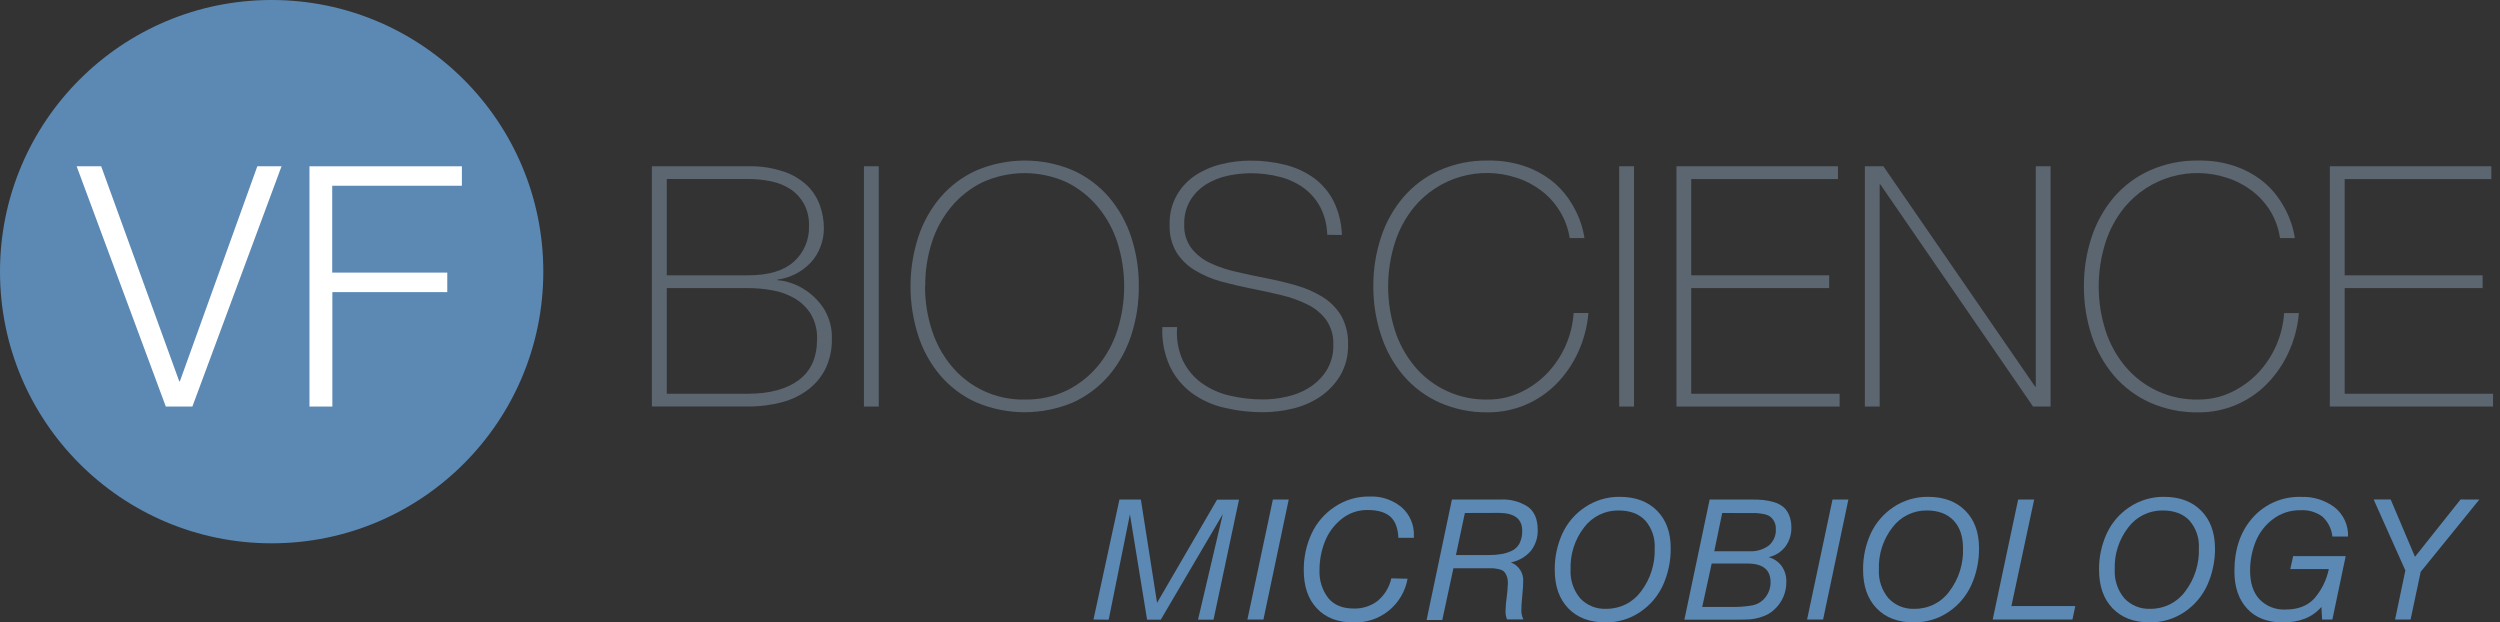 <svg width="241" height="60" viewBox="0 0 241 60" fill="none" xmlns="http://www.w3.org/2000/svg">
<rect x="0" y="0" width="241" height="60" fill="#333333" stroke="none"/>
<g clip-path="url(#clip0_16879_13210)">
<path d="M105.411 59.723L107.915 48.155H109.979L111.54 58.111L117.324 48.168H119.439L116.983 59.736H115.489L117.878 49.564L111.898 59.736H110.58L108.925 49.581L106.877 59.736L105.411 59.723Z" fill="#5B89B4"/>
<path d="M124.233 48.155L121.794 59.723H120.25L122.706 48.155H124.233Z" fill="#5B89B4"/>
<path d="M135.69 55.79C135.475 57.009 134.823 58.108 133.857 58.883C132.891 59.657 131.677 60.054 130.44 60C128.958 60 127.794 59.55 126.947 58.649C126.1 57.748 125.679 56.519 125.683 54.963C125.67 53.758 125.922 52.565 126.423 51.469C126.906 50.418 127.671 49.521 128.633 48.878C129.628 48.201 130.808 47.847 132.011 47.864C133.142 47.809 134.252 48.181 135.123 48.905C135.51 49.247 135.817 49.671 136.02 50.146C136.223 50.621 136.318 51.135 136.299 51.652V51.844H134.805C134.762 50.9 134.5 50.218 134.018 49.797C133.536 49.376 132.807 49.165 131.832 49.165C130.907 49.151 130.007 49.467 129.295 50.057C128.583 50.634 128.034 51.388 127.704 52.243C127.369 53.105 127.198 54.021 127.2 54.946C127.153 55.917 127.45 56.874 128.038 57.648C128.594 58.324 129.414 58.662 130.498 58.662C131.337 58.69 132.159 58.423 132.822 57.909C133.481 57.353 133.938 56.595 134.123 55.753L135.69 55.79Z" fill="#5B89B4"/>
<path d="M139.964 48.155H144.673C145.584 48.106 146.488 48.342 147.258 48.831C147.91 49.29 148.234 50.037 148.234 51.064C148.264 51.809 148.024 52.539 147.559 53.121C147.061 53.687 146.39 54.072 145.65 54.216C146.024 54.357 146.341 54.616 146.555 54.954C146.769 55.291 146.867 55.689 146.836 56.088C146.836 56.378 146.805 56.824 146.748 57.419C146.69 58.013 146.657 58.466 146.657 58.77C146.643 59.096 146.711 59.42 146.853 59.713H145.278C145.175 59.455 145.125 59.179 145.133 58.902C145.145 58.45 145.183 57.998 145.248 57.55C145.31 57.102 145.347 56.651 145.359 56.199C145.363 55.969 145.325 55.74 145.248 55.523C145.189 55.364 145.098 55.218 144.981 55.094C144.845 54.981 144.682 54.905 144.508 54.875C144.324 54.83 144.136 54.8 143.947 54.783C143.785 54.783 143.552 54.783 143.248 54.783H140.109L139.035 59.77H137.524L139.964 48.155ZM141.214 49.452L140.352 53.506H143.521C143.922 53.511 144.322 53.48 144.717 53.415C145.068 53.358 145.409 53.252 145.731 53.101C146.053 52.952 146.317 52.7 146.481 52.385C146.666 52.006 146.756 51.587 146.741 51.165C146.741 50.016 145.982 49.442 144.464 49.442L141.214 49.452Z" fill="#5B89B4"/>
<path d="M156.147 47.895C157.654 47.895 158.849 48.338 159.732 49.226C160.615 50.113 161.056 51.316 161.056 52.834C161.071 54.053 160.822 55.261 160.326 56.375C159.852 57.432 159.091 58.335 158.13 58.983C157.136 59.662 155.956 60.016 154.752 59.997C153.245 59.997 152.056 59.546 151.184 58.645C150.312 57.744 149.877 56.505 149.877 54.929C149.862 53.729 150.111 52.541 150.606 51.449C151.082 50.413 151.836 49.529 152.786 48.898C153.778 48.229 154.951 47.879 156.147 47.895ZM156.019 49.209C155.381 49.202 154.75 49.345 154.176 49.626C153.603 49.907 153.104 50.319 152.718 50.827C151.815 51.987 151.35 53.429 151.404 54.898C151.348 55.908 151.679 56.901 152.329 57.675C152.651 58.018 153.042 58.285 153.478 58.461C153.913 58.636 154.381 58.714 154.85 58.689C155.498 58.696 156.139 58.548 156.72 58.259C157.3 57.969 157.803 57.546 158.188 57.023C159.1 55.825 159.568 54.346 159.512 52.841C159.566 51.868 159.241 50.912 158.603 50.175C157.995 49.531 157.134 49.209 156.019 49.209Z" fill="#5B89B4"/>
<path d="M164.81 48.155H168.864C169.243 48.151 169.622 48.167 169.999 48.202C170.343 48.239 170.683 48.309 171.013 48.411C171.331 48.502 171.629 48.651 171.891 48.851C172.141 49.066 172.336 49.337 172.462 49.641C172.62 50.025 172.698 50.436 172.689 50.851C172.705 51.514 172.5 52.163 172.104 52.696C171.704 53.22 171.126 53.581 170.479 53.709C170.987 53.839 171.434 54.14 171.746 54.56C172.057 54.999 172.217 55.527 172.202 56.064C172.213 56.558 172.12 57.05 171.929 57.506C171.738 57.962 171.454 58.373 171.094 58.713C170.761 59.044 170.355 59.291 169.908 59.436C169.526 59.575 169.127 59.666 168.722 59.706C168.385 59.726 167.928 59.736 167.31 59.736H162.374L164.81 48.155ZM165.006 54.327L164.094 58.507H166.901C167.58 58.525 168.259 58.475 168.928 58.358C169.433 58.259 169.884 57.979 170.195 57.571C170.52 57.155 170.691 56.641 170.682 56.115C170.682 54.925 169.945 54.327 168.472 54.327H165.006ZM166.02 49.452L165.256 53.142H168.668C169.318 53.171 169.958 52.983 170.489 52.608C170.729 52.41 170.917 52.158 171.039 51.872C171.161 51.586 171.212 51.275 171.189 50.966C171.197 50.707 171.135 50.452 171.01 50.226C170.907 50.047 170.768 49.891 170.601 49.77C170.402 49.651 170.182 49.574 169.952 49.543C169.735 49.5 169.515 49.473 169.293 49.462C169.138 49.462 168.901 49.462 168.587 49.462L166.02 49.452Z" fill="#5B89B4"/>
<path d="M178.185 48.155L175.746 59.723H174.202L176.655 48.155H178.185Z" fill="#5B89B4"/>
<path d="M185.872 47.895C187.376 47.895 188.57 48.338 189.453 49.226C190.336 50.113 190.777 51.316 190.777 52.834C190.792 54.053 190.543 55.261 190.048 56.375C189.574 57.432 188.815 58.335 187.855 58.983C186.86 59.661 185.68 60.015 184.476 59.997C182.97 59.997 181.78 59.546 180.909 58.645C180.037 57.744 179.601 56.505 179.601 54.929C179.587 53.729 179.836 52.541 180.331 51.449C180.808 50.414 181.563 49.531 182.51 48.898C183.502 48.229 184.675 47.879 185.872 47.895ZM185.74 49.209C185.102 49.202 184.472 49.345 183.899 49.627C183.327 49.907 182.828 50.319 182.443 50.827C181.537 51.986 181.07 53.428 181.125 54.898C181.071 55.908 181.402 56.9 182.051 57.676C182.372 58.017 182.764 58.285 183.199 58.46C183.634 58.635 184.103 58.713 184.571 58.689C185.22 58.697 185.861 58.549 186.441 58.26C187.022 57.97 187.525 57.546 187.909 57.023C188.823 55.825 189.291 54.346 189.233 52.841C189.233 51.712 188.933 50.814 188.325 50.175C187.716 49.537 186.858 49.209 185.74 49.209Z" fill="#5B89B4"/>
<path d="M196.093 48.155L193.9 58.422H200.059L199.782 59.723H192.096L194.549 48.155H196.093Z" fill="#5B89B4"/>
<path d="M208.606 47.895C210.113 47.895 211.307 48.338 212.188 49.226C213.068 50.113 213.514 51.316 213.526 52.834C213.54 54.053 213.291 55.261 212.796 56.375C212.322 57.432 211.563 58.335 210.603 58.983C209.608 59.661 208.428 60.015 207.225 59.997C205.718 59.997 204.528 59.546 203.657 58.645C202.785 57.744 202.349 56.505 202.349 54.929C202.334 53.729 202.585 52.541 203.082 51.449C203.557 50.413 204.311 49.53 205.258 48.898C206.247 48.232 207.414 47.882 208.606 47.895ZM208.475 49.209C207.837 49.202 207.206 49.345 206.634 49.626C206.061 49.907 205.562 50.319 205.177 50.827C204.272 51.986 203.805 53.428 203.86 54.898C203.806 55.908 204.137 56.9 204.785 57.675C205.107 58.017 205.499 58.285 205.934 58.46C206.369 58.635 206.837 58.713 207.306 58.689C207.955 58.696 208.596 58.548 209.177 58.259C209.758 57.969 210.262 57.546 210.647 57.023C211.559 55.825 212.027 54.346 211.971 52.841C212.026 51.867 211.699 50.911 211.059 50.175C210.451 49.533 209.593 49.209 208.475 49.209Z" fill="#5B89B4"/>
<path d="M226.124 53.614L224.841 59.723H223.851L223.783 58.507C222.929 59.505 221.691 60.002 220.067 60C218.585 60 217.436 59.556 216.621 58.669C215.805 57.781 215.397 56.582 215.397 55.071C215.397 52.935 215.991 51.207 217.178 49.885C217.764 49.231 218.486 48.715 219.293 48.373C220.101 48.03 220.974 47.869 221.851 47.901C222.997 47.86 224.123 48.21 225.043 48.895C225.468 49.23 225.808 49.661 226.036 50.152C226.263 50.643 226.371 51.181 226.351 51.722H224.841C224.768 50.986 224.426 50.303 223.881 49.803C223.272 49.356 222.524 49.137 221.769 49.185C220.802 49.166 219.856 49.475 219.087 50.064C218.346 50.625 217.774 51.379 217.431 52.243C217.08 53.132 216.903 54.081 216.911 55.037C216.911 56.206 217.212 57.121 217.813 57.773C218.139 58.109 218.533 58.371 218.97 58.541C219.406 58.71 219.873 58.784 220.34 58.757C221.521 58.757 222.436 58.408 223.087 57.709C223.794 56.895 224.28 55.913 224.499 54.858H220.783L221.06 53.608L226.124 53.614Z" fill="#5B89B4"/>
<path d="M239.01 48.155L233.354 55.125L232.381 59.723H230.885L231.878 54.993L228.82 48.151H230.462L232.804 53.675L237.196 48.151L239.01 48.155Z" fill="#5B89B4"/>
<path d="M26.187 52.375C40.65 52.375 52.375 40.65 52.375 26.187C52.375 11.724 40.65 0 26.187 0C11.724 0 0 11.724 0 26.187C0 40.65 11.724 52.375 26.187 52.375Z" fill="#5B89B4"/>
<path d="M7.389 16.031H9.754L17.278 36.755H17.342L24.805 16.031H27.14L18.545 39.191H15.984L7.389 16.031Z" fill="white"/>
<path d="M29.833 16.031H44.526V17.906H32.026V26.279H43.117V28.16H32.039V39.191H29.833V16.031Z" fill="white"/>
<path d="M62.842 16.028H72.116C73.298 15.998 74.476 16.176 75.596 16.555C76.431 16.839 77.195 17.3 77.836 17.906C78.383 18.449 78.799 19.108 79.052 19.836C79.296 20.54 79.421 21.28 79.424 22.025C79.423 22.635 79.308 23.24 79.086 23.809C78.877 24.361 78.564 24.868 78.164 25.302C77.306 26.221 76.151 26.807 74.903 26.958L74.968 27.022C75.332 27.035 75.692 27.1 76.038 27.214C76.672 27.401 77.269 27.692 77.805 28.076C78.468 28.544 79.031 29.139 79.461 29.826C79.979 30.692 80.233 31.69 80.191 32.698C80.211 33.659 80.011 34.613 79.606 35.485C79.223 36.278 78.663 36.972 77.968 37.512C77.21 38.093 76.346 38.518 75.424 38.762C74.344 39.054 73.23 39.196 72.113 39.185H62.842V16.028ZM72.116 26.539C74.087 26.539 75.558 26.101 76.528 25.224C77.01 24.791 77.39 24.257 77.642 23.66C77.894 23.064 78.012 22.419 77.988 21.771C78.013 21.033 77.845 20.301 77.501 19.646C77.191 19.083 76.749 18.602 76.214 18.244C75.646 17.875 75.013 17.616 74.349 17.481C73.618 17.328 72.873 17.252 72.126 17.254H64.278V26.539H72.116ZM72.116 37.955C74.193 37.955 75.82 37.517 76.998 36.641C78.176 35.764 78.765 34.451 78.765 32.701C78.8 31.843 78.587 30.992 78.15 30.252C77.755 29.63 77.214 29.113 76.576 28.745C75.912 28.368 75.189 28.11 74.437 27.981C73.671 27.843 72.894 27.773 72.116 27.772H64.278V37.955H72.116Z" fill="#5B6670"/>
<path d="M83.285 16.028H84.711V39.191H83.285V16.028Z" fill="#5B6670"/>
<path d="M109.783 27.61C109.794 29.223 109.542 30.828 109.036 32.36C108.576 33.774 107.844 35.085 106.881 36.218C105.929 37.319 104.75 38.199 103.424 38.8C101.954 39.419 100.375 39.739 98.779 39.739C97.183 39.739 95.604 39.419 94.133 38.8C92.801 38.204 91.617 37.323 90.664 36.218C89.703 35.085 88.974 33.774 88.518 32.36C87.523 29.27 87.523 25.946 88.518 22.856C88.978 21.441 89.712 20.13 90.677 18.998C91.631 17.894 92.815 17.014 94.147 16.42C95.617 15.798 97.196 15.477 98.792 15.477C100.388 15.477 101.968 15.798 103.438 16.42C104.763 17.019 105.942 17.898 106.894 18.998C107.857 20.131 108.59 21.442 109.05 22.856C109.551 24.39 109.798 25.996 109.783 27.61ZM89.174 27.61C89.169 29.041 89.392 30.465 89.836 31.826C90.236 33.087 90.875 34.259 91.718 35.279C92.576 36.316 93.657 37.146 94.881 37.707C96.105 38.267 97.44 38.544 98.786 38.516C100.187 38.544 101.575 38.245 102.84 37.641C103.994 37.07 105.016 36.265 105.84 35.276C106.681 34.255 107.318 33.083 107.719 31.823C108.586 29.074 108.586 26.125 107.719 23.376C107.313 22.119 106.671 20.95 105.827 19.934C105.002 18.945 103.98 18.139 102.826 17.569C101.553 16.99 100.171 16.69 98.772 16.69C97.374 16.69 95.991 16.99 94.718 17.569C93.557 18.135 92.53 18.941 91.704 19.934C90.861 20.954 90.222 22.128 89.822 23.39C89.389 24.754 89.177 26.179 89.194 27.61H89.174Z" fill="#5B6670"/>
<path d="M127.946 22.636C127.925 21.736 127.71 20.851 127.314 20.042C126.945 19.317 126.419 18.685 125.774 18.19C125.079 17.672 124.291 17.292 123.453 17.072C122.495 16.817 121.508 16.692 120.517 16.7C119.814 16.707 119.113 16.783 118.425 16.927C117.694 17.073 116.993 17.341 116.351 17.721C115.714 18.104 115.175 18.63 114.777 19.258C114.344 19.976 114.131 20.805 114.162 21.643C114.124 22.454 114.363 23.255 114.837 23.913C115.315 24.52 115.927 25.008 116.625 25.339C117.433 25.72 118.282 26.008 119.155 26.197C120.108 26.423 121.071 26.629 122.044 26.816C123.017 27.003 123.984 27.235 124.946 27.512C125.836 27.761 126.688 28.131 127.477 28.613C128.208 29.062 128.824 29.676 129.274 30.407C129.754 31.261 129.988 32.232 129.95 33.211C129.985 34.278 129.715 35.333 129.173 36.252C128.671 37.061 128.002 37.752 127.21 38.279C126.407 38.805 125.517 39.183 124.581 39.398C123.673 39.617 122.742 39.73 121.807 39.735C120.519 39.745 119.235 39.597 117.983 39.296C116.86 39.036 115.802 38.553 114.871 37.874C113.978 37.206 113.261 36.332 112.78 35.326C112.239 34.137 111.989 32.837 112.05 31.532H113.476C113.38 32.637 113.57 33.748 114.027 34.759C114.441 35.615 115.059 36.356 115.827 36.918C116.639 37.498 117.557 37.912 118.53 38.134C119.603 38.387 120.702 38.512 121.804 38.505C122.552 38.5 123.298 38.413 124.027 38.245C124.797 38.082 125.532 37.786 126.2 37.37C126.864 36.958 127.429 36.404 127.855 35.749C128.326 34.991 128.562 34.11 128.531 33.218C128.565 32.378 128.328 31.548 127.855 30.853C127.382 30.219 126.765 29.707 126.054 29.36C125.248 28.961 124.399 28.656 123.524 28.451C122.584 28.225 121.615 28.015 120.621 27.819C119.628 27.623 118.686 27.397 117.736 27.143C116.848 26.903 115.998 26.542 115.209 26.069C114.49 25.641 113.879 25.052 113.425 24.349C112.944 23.532 112.71 22.594 112.749 21.646C112.722 20.655 112.964 19.674 113.449 18.808C113.891 18.039 114.507 17.383 115.246 16.893C116.017 16.395 116.867 16.033 117.76 15.822C118.662 15.6 119.588 15.486 120.517 15.484C121.656 15.477 122.791 15.613 123.895 15.889C124.885 16.134 125.821 16.562 126.652 17.153C127.448 17.737 128.097 18.498 128.548 19.376C129.053 20.397 129.329 21.515 129.358 22.653L127.946 22.636Z" fill="#5B6670"/>
<path d="M132.389 27.61C132.376 25.995 132.629 24.389 133.136 22.856C133.596 21.442 134.328 20.131 135.291 18.998C136.245 17.895 137.43 17.015 138.761 16.42C140.227 15.773 141.815 15.451 143.417 15.477C144.623 15.45 145.824 15.632 146.968 16.014C147.871 16.32 148.72 16.768 149.481 17.342C150.124 17.832 150.688 18.418 151.154 19.079C151.545 19.631 151.875 20.223 152.14 20.846C152.339 21.306 152.497 21.783 152.613 22.271C152.698 22.674 152.742 22.893 152.742 22.947H151.316C151.174 22.017 150.844 21.125 150.346 20.326C149.88 19.566 149.275 18.901 148.562 18.366C147.844 17.822 147.039 17.405 146.18 17.133C144.449 16.564 142.587 16.526 140.834 17.025C139.081 17.525 137.517 18.538 136.345 19.934C135.504 20.956 134.867 22.131 134.467 23.393C133.599 26.142 133.599 29.091 134.467 31.84C134.868 33.1 135.507 34.272 136.349 35.292C137.209 36.327 138.291 37.154 139.515 37.712C140.738 38.27 142.072 38.544 143.417 38.516C144.51 38.523 145.59 38.285 146.579 37.82C147.544 37.367 148.418 36.74 149.157 35.972C150.656 34.395 151.555 32.342 151.698 30.171H153.123C153.012 31.496 152.669 32.792 152.11 33.998C151.589 35.127 150.875 36.156 150.002 37.039C149.151 37.891 148.142 38.57 147.032 39.036C145.893 39.515 144.669 39.757 143.434 39.749C141.832 39.775 140.244 39.454 138.778 38.81C137.447 38.213 136.262 37.332 135.308 36.228C134.345 35.095 133.613 33.784 133.153 32.37C132.639 30.836 132.381 29.228 132.389 27.61Z" fill="#5B6670"/>
<path d="M156.09 16.028H157.519V39.191H156.09V16.028Z" fill="#5B6670"/>
<path d="M161.61 16.028H177.179V17.261H163.036V26.539H176.334V27.772H163.036V37.955H177.341V39.191H161.61V16.028Z" fill="#5B6670"/>
<path d="M179.773 16.028H181.557L196.187 37.272H196.251V16.028H197.676V39.191H195.987L181.267 17.781H181.199V39.191H179.773V16.028Z" fill="#5B6670"/>
<path d="M200.89 27.61C200.878 25.995 201.129 24.39 201.633 22.856C202.095 21.442 202.828 20.131 203.792 18.998C204.746 17.894 205.93 17.014 207.262 16.42C208.727 15.772 210.316 15.45 211.918 15.477C213.118 15.452 214.313 15.634 215.452 16.014C216.355 16.321 217.203 16.769 217.965 17.342C218.607 17.832 219.17 18.418 219.634 19.079C220.025 19.631 220.356 20.223 220.621 20.846C220.819 21.306 220.976 21.783 221.091 22.271C221.178 22.674 221.222 22.893 221.222 22.947H219.793C219.658 22.023 219.338 21.135 218.854 20.336C218.386 19.577 217.781 18.913 217.07 18.376C216.351 17.832 215.544 17.415 214.685 17.143C212.954 16.572 211.091 16.532 209.338 17.03C207.584 17.527 206.02 18.539 204.846 19.934C204.003 20.954 203.365 22.128 202.965 23.39C202.097 26.138 202.097 29.088 202.965 31.836C203.365 33.097 204.003 34.27 204.846 35.289C205.706 36.324 206.789 37.152 208.013 37.711C209.238 38.27 210.572 38.545 211.918 38.516C213.011 38.523 214.091 38.285 215.08 37.82C216.045 37.366 216.918 36.739 217.658 35.972C219.151 34.396 220.047 32.347 220.188 30.181H221.614C221.503 31.506 221.16 32.802 220.601 34.009C220.08 35.137 219.366 36.166 218.492 37.049C217.632 37.913 216.609 38.596 215.482 39.061C214.355 39.525 213.147 39.76 211.928 39.752C210.326 39.779 208.738 39.458 207.272 38.813C205.94 38.218 204.756 37.336 203.802 36.232C202.838 35.099 202.105 33.788 201.643 32.373C201.134 30.837 200.88 29.228 200.89 27.61Z" fill="#5B6670"/>
<path d="M224.597 16.028H240.165V17.261H226.026V26.539H239.324V27.772H226.026V37.955H240.331V39.191H224.597V16.028Z" fill="#5B6670"/>
</g>
<defs>
<clipPath id="clip0_16879_13210">
<rect width="240.328" height="60" fill="white"/>
</clipPath>
</defs>
</svg>
